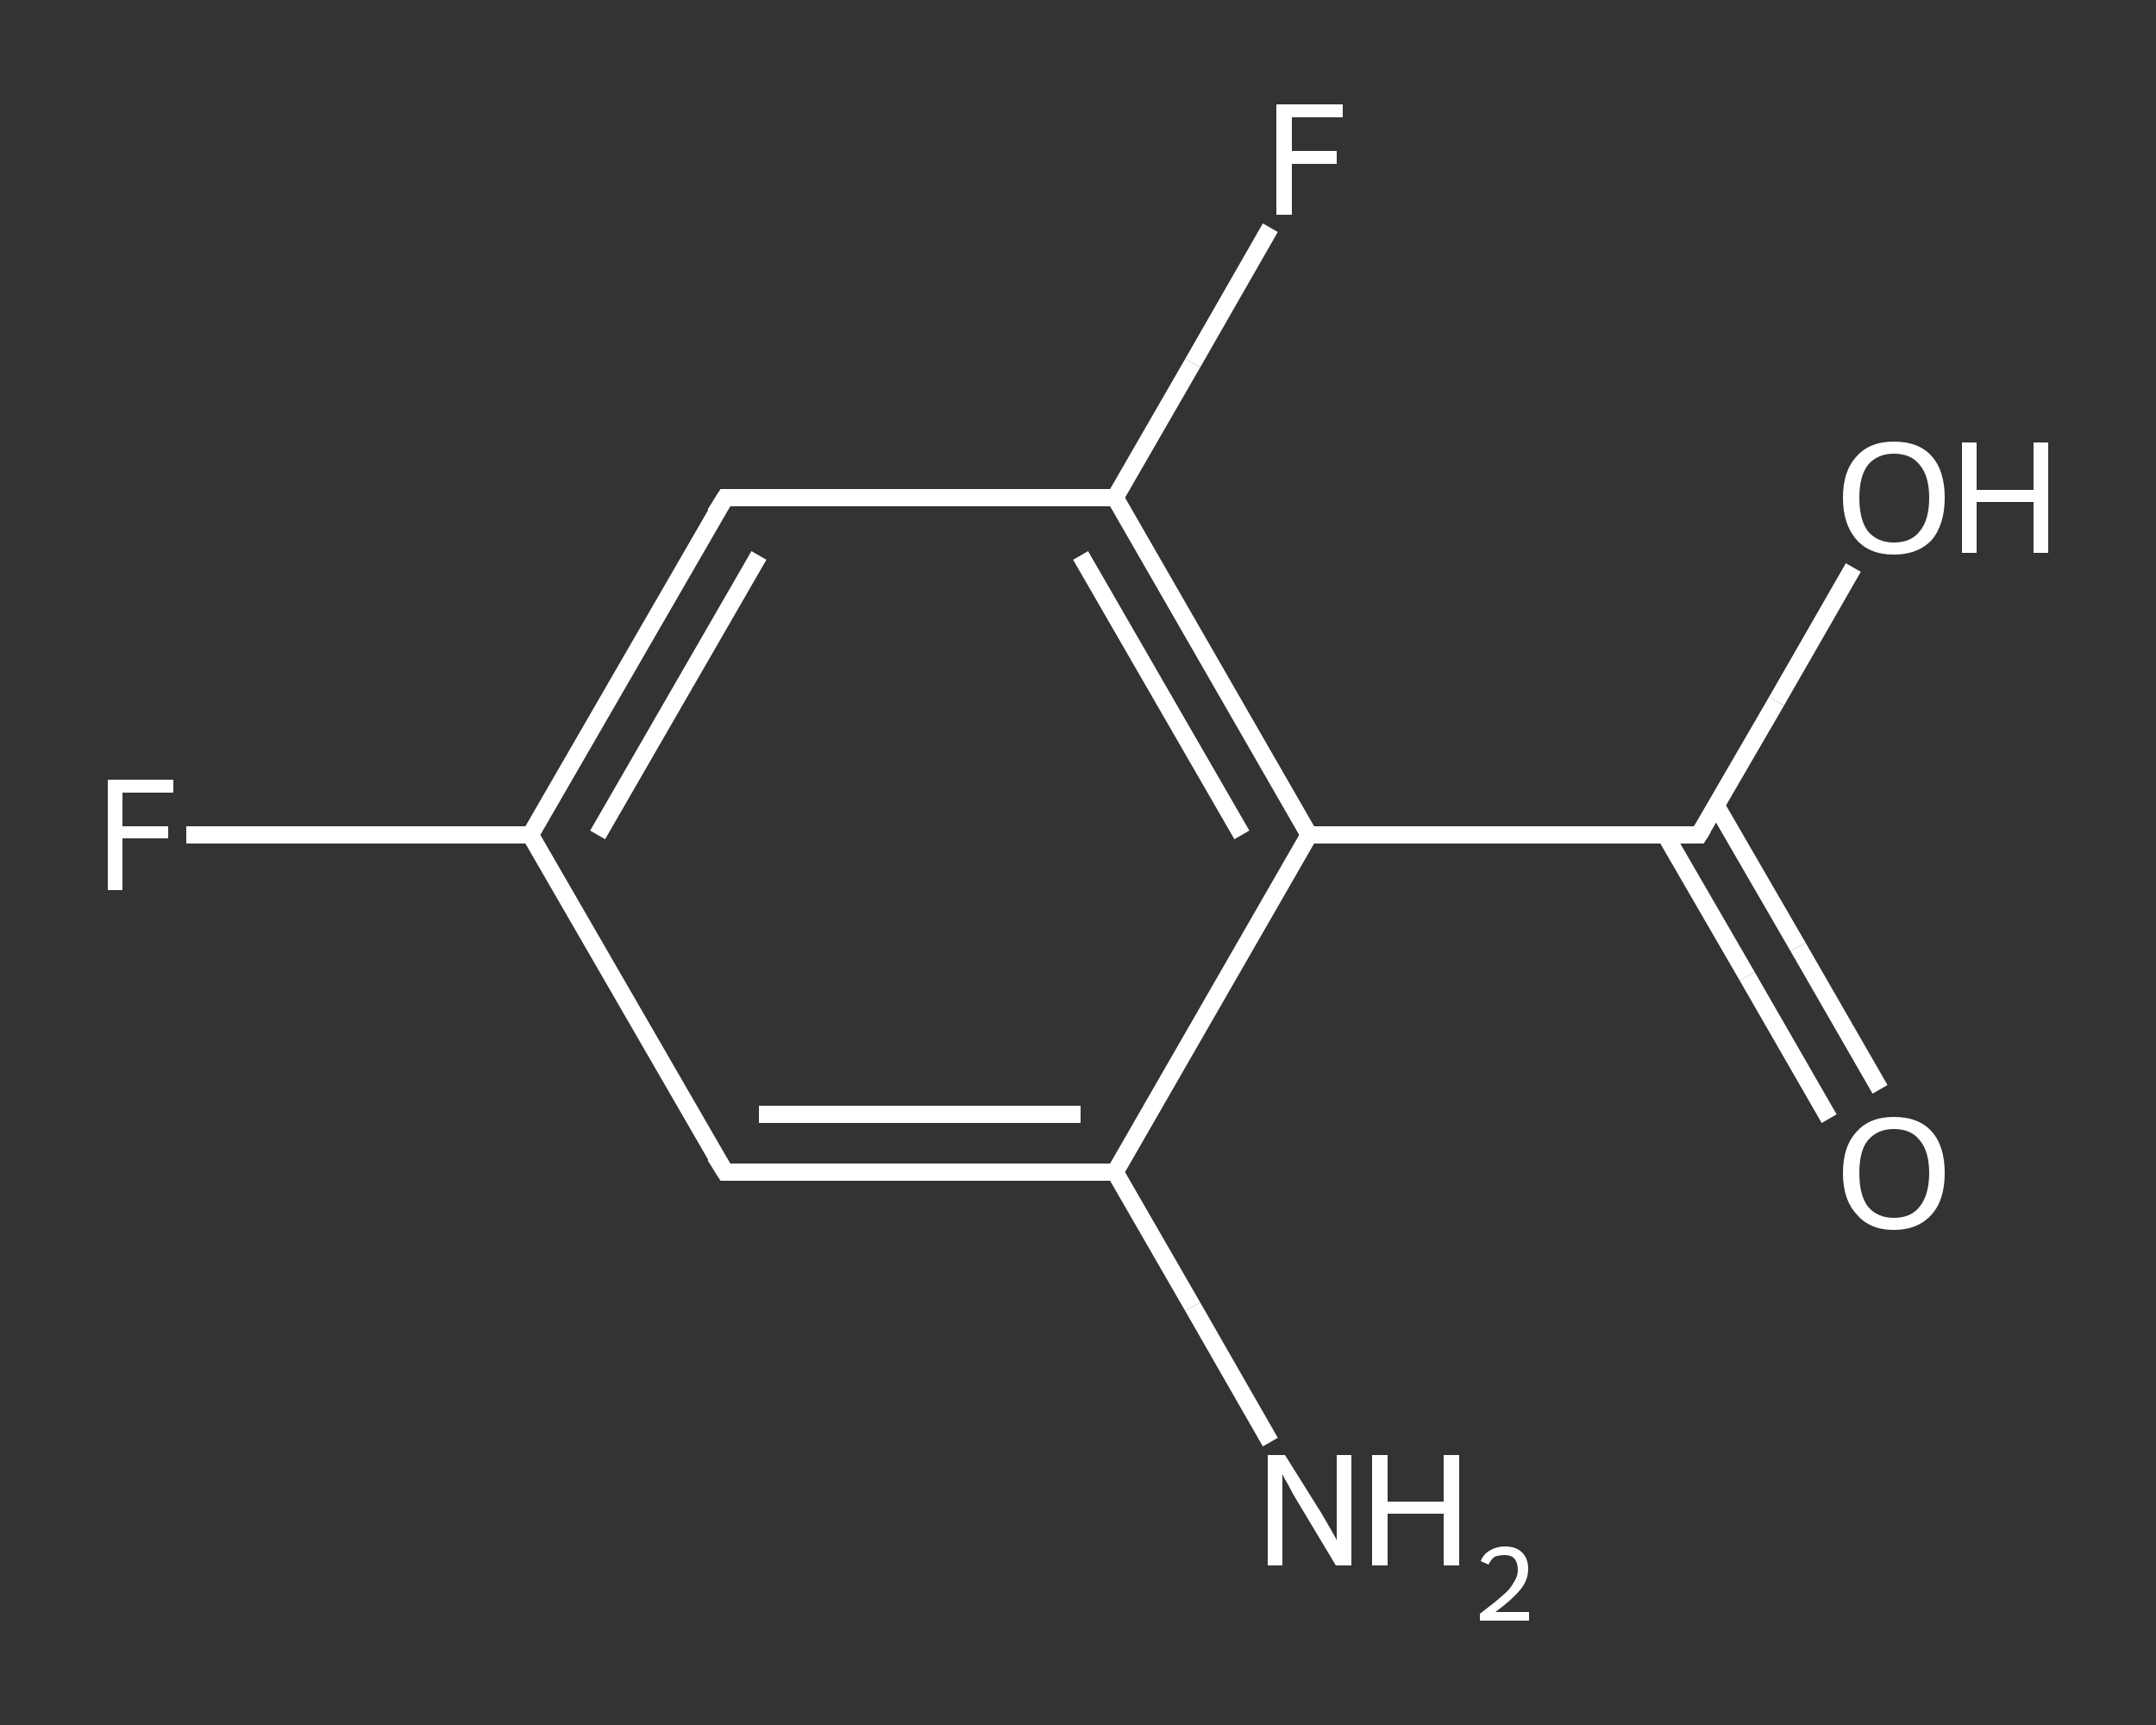 <?xml version='1.0' encoding='iso-8859-1'?>
<svg version='1.1' baseProfile='full'
              xmlns='http://www.w3.org/2000/svg'
                      xmlns:rdkit='http://www.rdkit.org/xml'
                      xmlns:xlink='http://www.w3.org/1999/xlink'
                  xml:space='preserve'
width='250px' height='200px' viewBox='0 0 250 200'>
<rect x="0" y="0" width="250" height="200" fill="#333333" stroke="none"/>
<!-- END OF HEADER -->
<rect style='opacity:1.0;fill:transparent;stroke:none' width='250.0' height='200.0' x='0.0' y='0.0'> </rect>
<path class='bond-0 atom-0 atom-1' d='M 147.3,167.2 L 138.3,151.5' style='fill:none;fill-rule:evenodd;stroke:#FFFFFF;stroke-width:2.0px;stroke-linecap:butt;stroke-linejoin:miter;stroke-opacity:1' />
<path class='bond-0 atom-0 atom-1' d='M 138.3,151.5 L 129.3,135.9' style='fill:none;fill-rule:evenodd;stroke:#FFFFFF;stroke-width:2.0px;stroke-linecap:butt;stroke-linejoin:miter;stroke-opacity:1' />
<path class='bond-1 atom-1 atom-2' d='M 129.3,135.9 L 84.1,135.9' style='fill:none;fill-rule:evenodd;stroke:#FFFFFF;stroke-width:2.0px;stroke-linecap:butt;stroke-linejoin:miter;stroke-opacity:1' />
<path class='bond-1 atom-1 atom-2' d='M 125.3,129.2 L 88.0,129.2' style='fill:none;fill-rule:evenodd;stroke:#FFFFFF;stroke-width:2.0px;stroke-linecap:butt;stroke-linejoin:miter;stroke-opacity:1' />
<path class='bond-2 atom-2 atom-3' d='M 84.1,135.9 L 61.5,96.8' style='fill:none;fill-rule:evenodd;stroke:#FFFFFF;stroke-width:2.0px;stroke-linecap:butt;stroke-linejoin:miter;stroke-opacity:1' />
<path class='bond-3 atom-3 atom-4' d='M 61.5,96.8 L 41.5,96.8' style='fill:none;fill-rule:evenodd;stroke:#FFFFFF;stroke-width:2.0px;stroke-linecap:butt;stroke-linejoin:miter;stroke-opacity:1' />
<path class='bond-3 atom-3 atom-4' d='M 41.5,96.8 L 21.6,96.8' style='fill:none;fill-rule:evenodd;stroke:#FFFFFF;stroke-width:2.0px;stroke-linecap:butt;stroke-linejoin:miter;stroke-opacity:1' />
<path class='bond-4 atom-3 atom-5' d='M 61.5,96.8 L 84.1,57.7' style='fill:none;fill-rule:evenodd;stroke:#FFFFFF;stroke-width:2.0px;stroke-linecap:butt;stroke-linejoin:miter;stroke-opacity:1' />
<path class='bond-4 atom-3 atom-5' d='M 69.3,96.8 L 88.0,64.4' style='fill:none;fill-rule:evenodd;stroke:#FFFFFF;stroke-width:2.0px;stroke-linecap:butt;stroke-linejoin:miter;stroke-opacity:1' />
<path class='bond-5 atom-5 atom-6' d='M 84.1,57.7 L 129.3,57.7' style='fill:none;fill-rule:evenodd;stroke:#FFFFFF;stroke-width:2.0px;stroke-linecap:butt;stroke-linejoin:miter;stroke-opacity:1' />
<path class='bond-6 atom-6 atom-7' d='M 129.3,57.7 L 138.3,42.1' style='fill:none;fill-rule:evenodd;stroke:#FFFFFF;stroke-width:2.0px;stroke-linecap:butt;stroke-linejoin:miter;stroke-opacity:1' />
<path class='bond-6 atom-6 atom-7' d='M 138.3,42.1 L 147.3,26.4' style='fill:none;fill-rule:evenodd;stroke:#FFFFFF;stroke-width:2.0px;stroke-linecap:butt;stroke-linejoin:miter;stroke-opacity:1' />
<path class='bond-7 atom-6 atom-8' d='M 129.3,57.7 L 151.8,96.8' style='fill:none;fill-rule:evenodd;stroke:#FFFFFF;stroke-width:2.0px;stroke-linecap:butt;stroke-linejoin:miter;stroke-opacity:1' />
<path class='bond-7 atom-6 atom-8' d='M 125.3,64.4 L 144.0,96.8' style='fill:none;fill-rule:evenodd;stroke:#FFFFFF;stroke-width:2.0px;stroke-linecap:butt;stroke-linejoin:miter;stroke-opacity:1' />
<path class='bond-8 atom-8 atom-9' d='M 151.8,96.8 L 197.0,96.8' style='fill:none;fill-rule:evenodd;stroke:#FFFFFF;stroke-width:2.0px;stroke-linecap:butt;stroke-linejoin:miter;stroke-opacity:1' />
<path class='bond-9 atom-9 atom-10' d='M 193.1,96.8 L 202.6,113.2' style='fill:none;fill-rule:evenodd;stroke:#FFFFFF;stroke-width:2.0px;stroke-linecap:butt;stroke-linejoin:miter;stroke-opacity:1' />
<path class='bond-9 atom-9 atom-10' d='M 202.6,113.2 L 212.1,129.7' style='fill:none;fill-rule:evenodd;stroke:#FFFFFF;stroke-width:2.0px;stroke-linecap:butt;stroke-linejoin:miter;stroke-opacity:1' />
<path class='bond-9 atom-9 atom-10' d='M 199.0,93.4 L 208.5,109.8' style='fill:none;fill-rule:evenodd;stroke:#FFFFFF;stroke-width:2.0px;stroke-linecap:butt;stroke-linejoin:miter;stroke-opacity:1' />
<path class='bond-9 atom-9 atom-10' d='M 208.5,109.8 L 218.0,126.3' style='fill:none;fill-rule:evenodd;stroke:#FFFFFF;stroke-width:2.0px;stroke-linecap:butt;stroke-linejoin:miter;stroke-opacity:1' />
<path class='bond-10 atom-9 atom-11' d='M 197.0,96.8 L 206.0,81.3' style='fill:none;fill-rule:evenodd;stroke:#FFFFFF;stroke-width:2.0px;stroke-linecap:butt;stroke-linejoin:miter;stroke-opacity:1' />
<path class='bond-10 atom-9 atom-11' d='M 206.0,81.3 L 214.9,65.8' style='fill:none;fill-rule:evenodd;stroke:#FFFFFF;stroke-width:2.0px;stroke-linecap:butt;stroke-linejoin:miter;stroke-opacity:1' />
<path class='bond-11 atom-8 atom-1' d='M 151.8,96.8 L 129.3,135.9' style='fill:none;fill-rule:evenodd;stroke:#FFFFFF;stroke-width:2.0px;stroke-linecap:butt;stroke-linejoin:miter;stroke-opacity:1' />
<path d='M 86.3,135.9 L 84.1,135.9 L 82.9,134.0' style='fill:none;stroke:#FFFFFF;stroke-width:2.0px;stroke-linecap:butt;stroke-linejoin:miter;stroke-opacity:1;' />
<path d='M 82.9,59.6 L 84.1,57.7 L 86.3,57.7' style='fill:none;stroke:#FFFFFF;stroke-width:2.0px;stroke-linecap:butt;stroke-linejoin:miter;stroke-opacity:1;' />
<path d='M 194.8,96.8 L 197.0,96.8 L 197.5,96.0' style='fill:none;stroke:#FFFFFF;stroke-width:2.0px;stroke-linecap:butt;stroke-linejoin:miter;stroke-opacity:1;' />
<path class='atom-0' d='M 149.0 168.7
L 153.2 175.4
Q 153.6 176.1, 154.3 177.3
Q 155.0 178.5, 155.0 178.6
L 155.0 168.7
L 156.7 168.7
L 156.7 181.5
L 154.9 181.5
L 150.4 174.0
Q 149.9 173.2, 149.4 172.2
Q 148.8 171.2, 148.7 170.9
L 148.7 181.5
L 147.0 181.5
L 147.0 168.7
L 149.0 168.7
' fill='#FFFFFF'/>
<path class='atom-0' d='M 159.1 168.7
L 160.9 168.7
L 160.9 174.1
L 167.4 174.1
L 167.4 168.7
L 169.2 168.7
L 169.2 181.5
L 167.4 181.5
L 167.4 175.5
L 160.9 175.5
L 160.9 181.5
L 159.1 181.5
L 159.1 168.7
' fill='#FFFFFF'/>
<path class='atom-0' d='M 171.7 181.0
Q 172.0 180.2, 172.7 179.8
Q 173.5 179.3, 174.5 179.3
Q 175.8 179.3, 176.5 180.0
Q 177.2 180.7, 177.2 181.9
Q 177.2 183.2, 176.3 184.3
Q 175.3 185.5, 173.4 186.9
L 177.3 186.9
L 177.3 187.9
L 171.6 187.9
L 171.6 187.1
Q 173.2 185.9, 174.1 185.1
Q 175.1 184.3, 175.5 183.5
Q 176.0 182.8, 176.0 182.0
Q 176.0 181.2, 175.6 180.7
Q 175.2 180.3, 174.5 180.3
Q 173.8 180.3, 173.3 180.5
Q 172.9 180.8, 172.6 181.4
L 171.7 181.0
' fill='#FFFFFF'/>
<path class='atom-4' d='M 12.5 90.4
L 20.1 90.4
L 20.1 91.9
L 14.2 91.9
L 14.2 95.8
L 19.5 95.8
L 19.5 97.2
L 14.2 97.2
L 14.2 103.2
L 12.5 103.2
L 12.5 90.4
' fill='#FFFFFF'/>
<path class='atom-7' d='M 148.0 12.1
L 155.7 12.1
L 155.7 13.6
L 149.8 13.6
L 149.8 17.5
L 155.0 17.5
L 155.0 19.0
L 149.8 19.0
L 149.8 24.9
L 148.0 24.9
L 148.0 12.1
' fill='#FFFFFF'/>
<path class='atom-10' d='M 213.7 136.0
Q 213.7 132.9, 215.3 131.2
Q 216.8 129.5, 219.6 129.5
Q 222.5 129.5, 224.0 131.2
Q 225.5 132.9, 225.5 136.0
Q 225.5 139.1, 224.0 140.8
Q 222.4 142.6, 219.6 142.6
Q 216.8 142.6, 215.3 140.8
Q 213.7 139.1, 213.7 136.0
M 219.6 141.2
Q 221.6 141.2, 222.6 139.9
Q 223.7 138.5, 223.7 136.0
Q 223.7 133.5, 222.6 132.2
Q 221.6 130.9, 219.6 130.9
Q 217.7 130.9, 216.6 132.2
Q 215.6 133.4, 215.6 136.0
Q 215.6 138.6, 216.6 139.9
Q 217.7 141.2, 219.6 141.2
' fill='#FFFFFF'/>
<path class='atom-11' d='M 213.7 57.7
Q 213.7 54.6, 215.3 52.9
Q 216.8 51.2, 219.6 51.2
Q 222.5 51.2, 224.0 52.9
Q 225.5 54.6, 225.5 57.7
Q 225.5 60.8, 224.0 62.6
Q 222.4 64.3, 219.6 64.3
Q 216.8 64.3, 215.3 62.6
Q 213.7 60.8, 213.7 57.7
M 219.6 62.9
Q 221.6 62.9, 222.6 61.6
Q 223.7 60.3, 223.7 57.7
Q 223.7 55.2, 222.6 53.9
Q 221.6 52.6, 219.6 52.6
Q 217.7 52.6, 216.6 53.9
Q 215.6 55.2, 215.6 57.7
Q 215.6 60.3, 216.6 61.6
Q 217.7 62.9, 219.6 62.9
' fill='#FFFFFF'/>
<path class='atom-11' d='M 227.5 51.3
L 229.2 51.3
L 229.2 56.8
L 235.8 56.8
L 235.8 51.3
L 237.5 51.3
L 237.5 64.1
L 235.8 64.1
L 235.8 58.2
L 229.2 58.2
L 229.2 64.1
L 227.5 64.1
L 227.5 51.3
' fill='#FFFFFF'/>
</svg>
